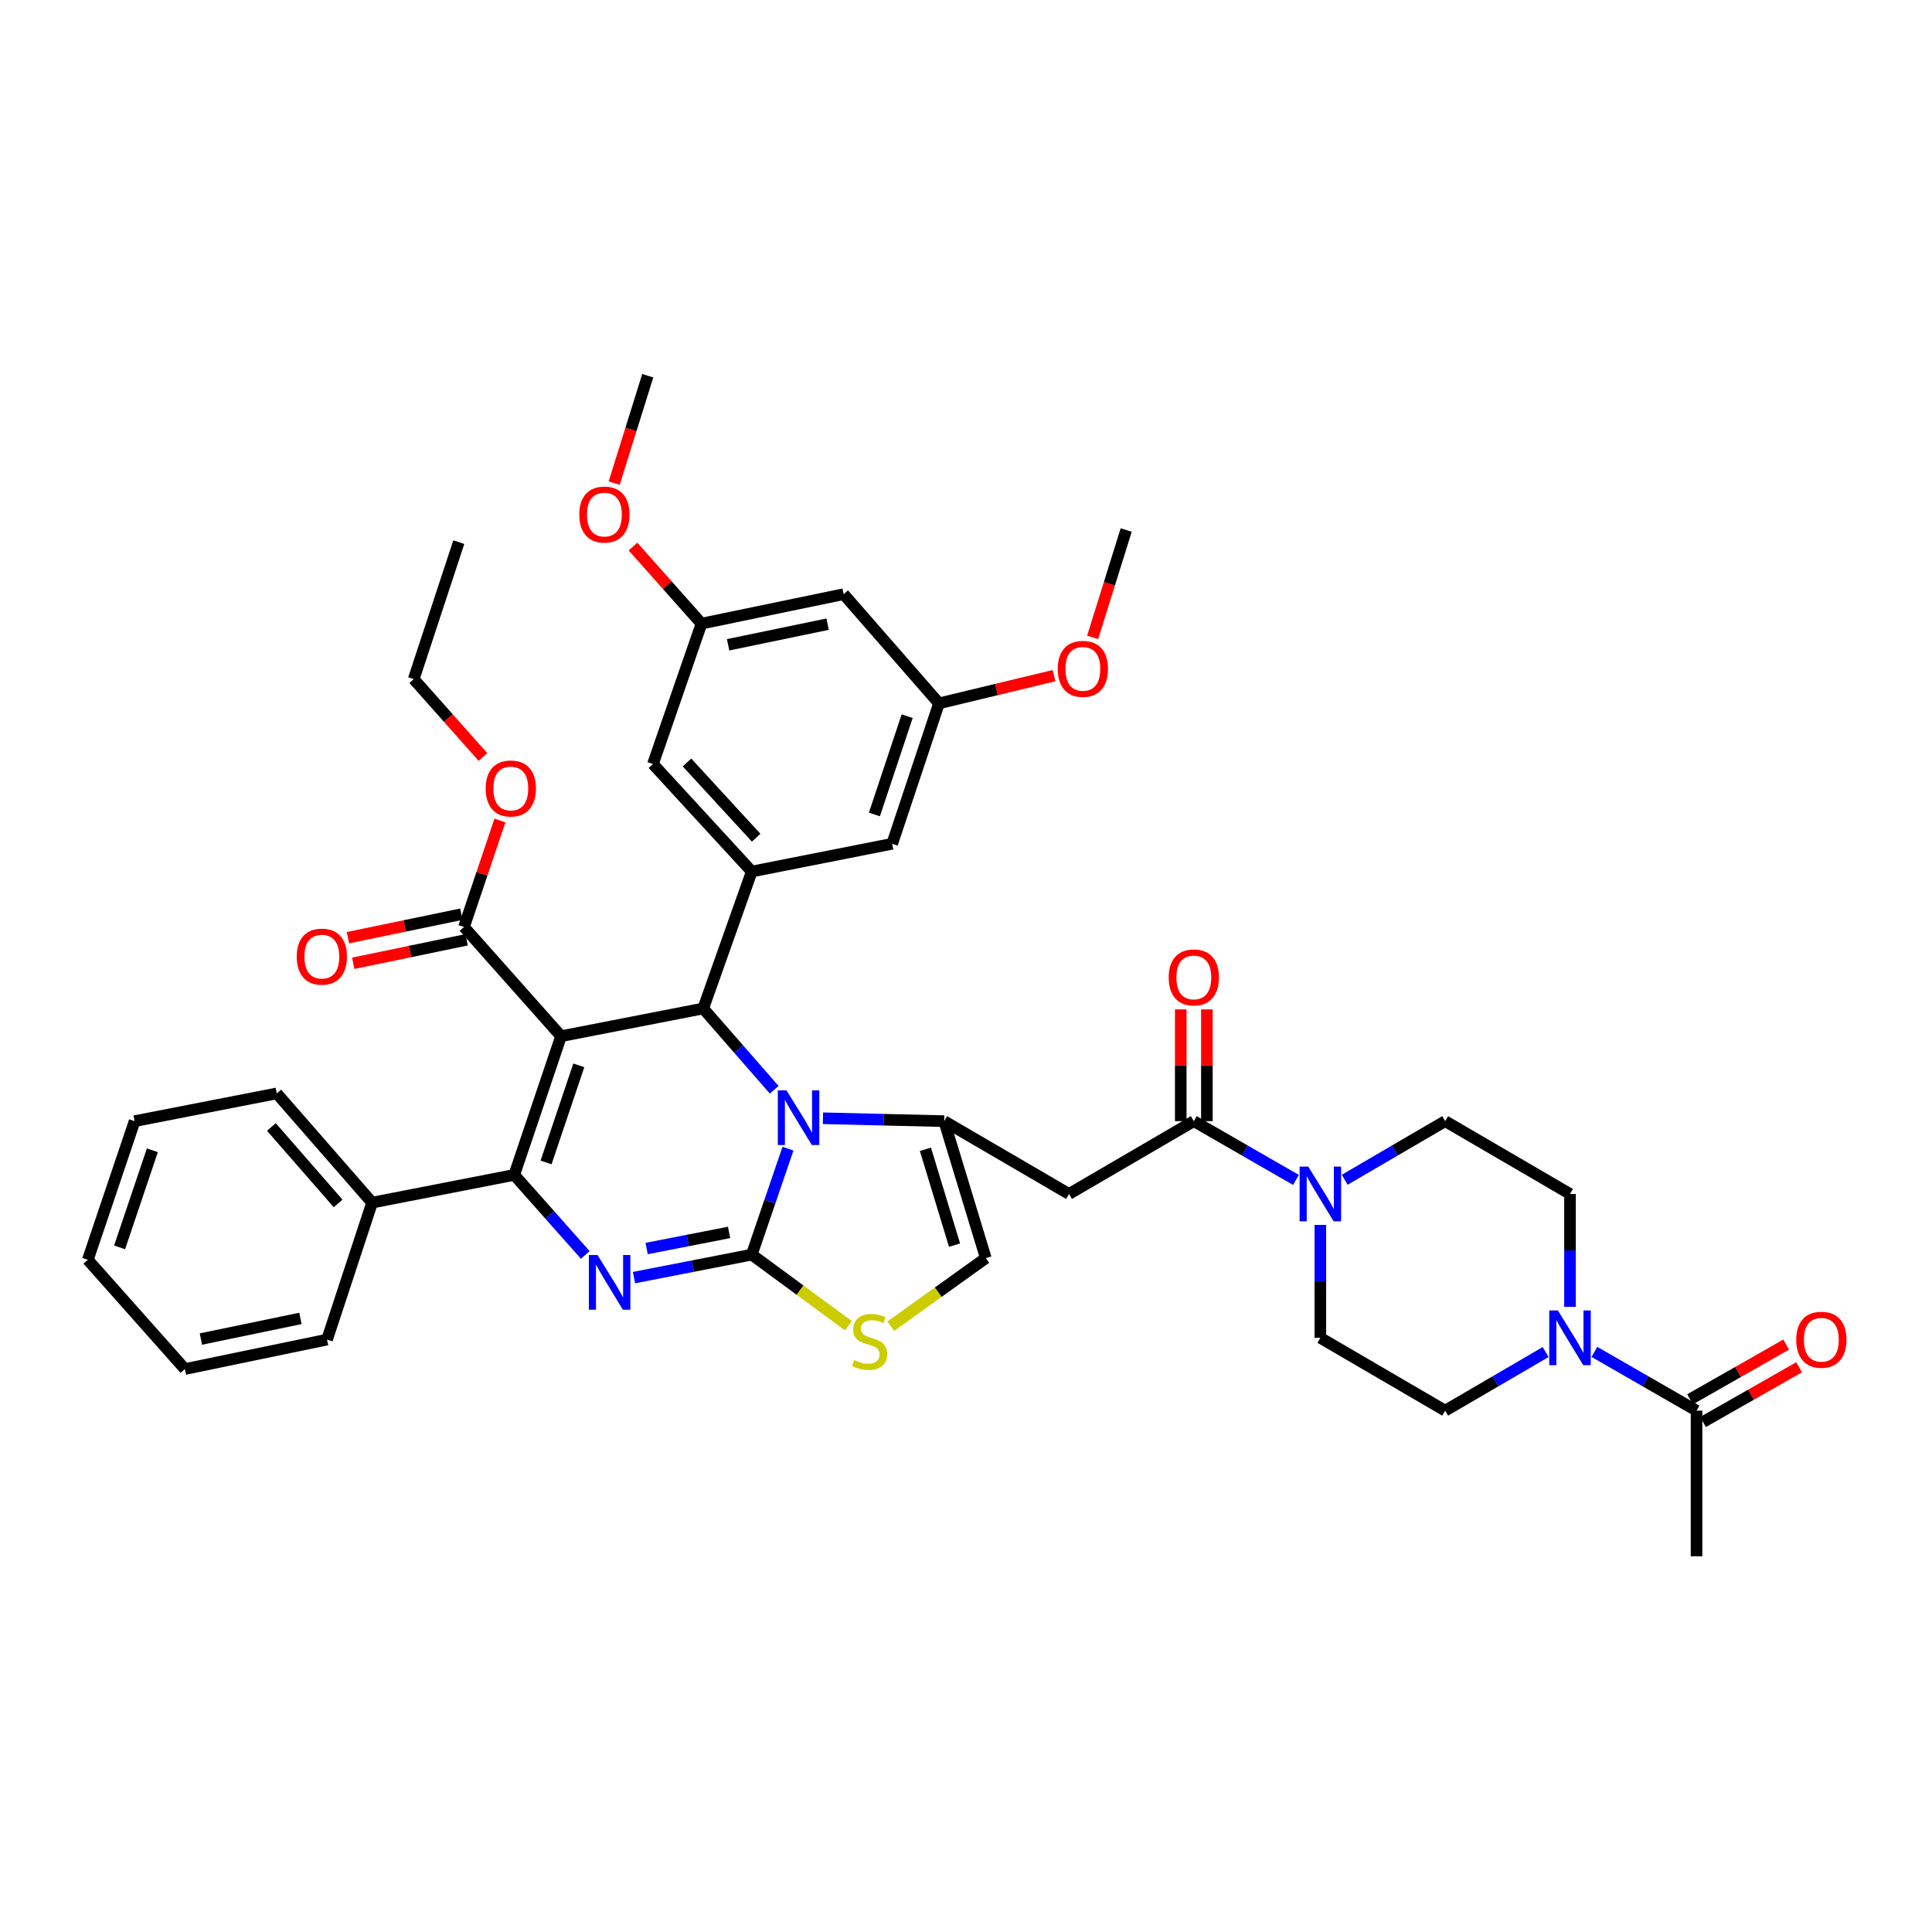 <?xml version='1.0' encoding='iso-8859-1'?>
<svg version='1.1' baseProfile='full'
              xmlns='http://www.w3.org/2000/svg'
                      xmlns:rdkit='http://www.rdkit.org/xml'
                      xmlns:xlink='http://www.w3.org/1999/xlink'
                  xml:space='preserve'
width='1000px' height='1000px' viewBox='0 0 1000 1000'>
<!-- END OF HEADER -->
<rect style='opacity:1.0;fill:#FFFFFF;stroke:none' width='1000' height='1000' x='0' y='0'> </rect>
<path class='bond-0' d='M 825.258,699.731 L 851.692,714.942' style='fill:none;fill-rule:evenodd;stroke:#0000FF;stroke-width:6px;stroke-linecap:butt;stroke-linejoin:miter;stroke-opacity:1' />
<path class='bond-0' d='M 851.692,714.942 L 878.126,730.153' style='fill:none;fill-rule:evenodd;stroke:#000000;stroke-width:6px;stroke-linecap:butt;stroke-linejoin:miter;stroke-opacity:1' />
<path class='bond-1' d='M 800.019,699.82 L 774.019,714.987' style='fill:none;fill-rule:evenodd;stroke:#0000FF;stroke-width:6px;stroke-linecap:butt;stroke-linejoin:miter;stroke-opacity:1' />
<path class='bond-1' d='M 774.019,714.987 L 748.018,730.153' style='fill:none;fill-rule:evenodd;stroke:#000000;stroke-width:6px;stroke-linecap:butt;stroke-linejoin:miter;stroke-opacity:1' />
<path class='bond-2' d='M 812.629,676.442 L 812.629,647.219' style='fill:none;fill-rule:evenodd;stroke:#0000FF;stroke-width:6px;stroke-linecap:butt;stroke-linejoin:miter;stroke-opacity:1' />
<path class='bond-2' d='M 812.629,647.219 L 812.629,617.996' style='fill:none;fill-rule:evenodd;stroke:#000000;stroke-width:6px;stroke-linecap:butt;stroke-linejoin:miter;stroke-opacity:1' />
<path class='bond-3' d='M 617.918,580.307 L 644.352,595.518' style='fill:none;fill-rule:evenodd;stroke:#000000;stroke-width:6px;stroke-linecap:butt;stroke-linejoin:miter;stroke-opacity:1' />
<path class='bond-3' d='M 644.352,595.518 L 670.786,610.728' style='fill:none;fill-rule:evenodd;stroke:#0000FF;stroke-width:6px;stroke-linecap:butt;stroke-linejoin:miter;stroke-opacity:1' />
<path class='bond-4' d='M 624.681,580.307 L 624.681,551.38' style='fill:none;fill-rule:evenodd;stroke:#000000;stroke-width:6px;stroke-linecap:butt;stroke-linejoin:miter;stroke-opacity:1' />
<path class='bond-4' d='M 624.681,551.38 L 624.681,522.453' style='fill:none;fill-rule:evenodd;stroke:#FF0000;stroke-width:6px;stroke-linecap:butt;stroke-linejoin:miter;stroke-opacity:1' />
<path class='bond-4' d='M 611.156,580.307 L 611.156,551.38' style='fill:none;fill-rule:evenodd;stroke:#000000;stroke-width:6px;stroke-linecap:butt;stroke-linejoin:miter;stroke-opacity:1' />
<path class='bond-4' d='M 611.156,551.38 L 611.156,522.453' style='fill:none;fill-rule:evenodd;stroke:#FF0000;stroke-width:6px;stroke-linecap:butt;stroke-linejoin:miter;stroke-opacity:1' />
<path class='bond-5' d='M 617.918,580.307 L 553.315,617.996' style='fill:none;fill-rule:evenodd;stroke:#000000;stroke-width:6px;stroke-linecap:butt;stroke-linejoin:miter;stroke-opacity:1' />
<path class='bond-6' d='M 683.415,634.017 L 683.415,663.241' style='fill:none;fill-rule:evenodd;stroke:#0000FF;stroke-width:6px;stroke-linecap:butt;stroke-linejoin:miter;stroke-opacity:1' />
<path class='bond-6' d='M 683.415,663.241 L 683.415,692.464' style='fill:none;fill-rule:evenodd;stroke:#000000;stroke-width:6px;stroke-linecap:butt;stroke-linejoin:miter;stroke-opacity:1' />
<path class='bond-7' d='M 696.025,610.639 L 722.022,595.473' style='fill:none;fill-rule:evenodd;stroke:#0000FF;stroke-width:6px;stroke-linecap:butt;stroke-linejoin:miter;stroke-opacity:1' />
<path class='bond-7' d='M 722.022,595.473 L 748.018,580.307' style='fill:none;fill-rule:evenodd;stroke:#000000;stroke-width:6px;stroke-linecap:butt;stroke-linejoin:miter;stroke-opacity:1' />
<path class='bond-8' d='M 881.472,736.029 L 906.345,721.866' style='fill:none;fill-rule:evenodd;stroke:#000000;stroke-width:6px;stroke-linecap:butt;stroke-linejoin:miter;stroke-opacity:1' />
<path class='bond-8' d='M 906.345,721.866 L 931.217,707.703' style='fill:none;fill-rule:evenodd;stroke:#FF0000;stroke-width:6px;stroke-linecap:butt;stroke-linejoin:miter;stroke-opacity:1' />
<path class='bond-8' d='M 874.78,724.277 L 899.652,710.114' style='fill:none;fill-rule:evenodd;stroke:#000000;stroke-width:6px;stroke-linecap:butt;stroke-linejoin:miter;stroke-opacity:1' />
<path class='bond-8' d='M 899.652,710.114 L 924.524,695.95' style='fill:none;fill-rule:evenodd;stroke:#FF0000;stroke-width:6px;stroke-linecap:butt;stroke-linejoin:miter;stroke-opacity:1' />
<path class='bond-9' d='M 878.126,730.153 L 878.126,805.523' style='fill:none;fill-rule:evenodd;stroke:#000000;stroke-width:6px;stroke-linecap:butt;stroke-linejoin:miter;stroke-opacity:1' />
<path class='bond-10' d='M 328.15,661.292 L 358.63,655.344' style='fill:none;fill-rule:evenodd;stroke:#0000FF;stroke-width:6px;stroke-linecap:butt;stroke-linejoin:miter;stroke-opacity:1' />
<path class='bond-10' d='M 358.63,655.344 L 389.11,649.396' style='fill:none;fill-rule:evenodd;stroke:#000000;stroke-width:6px;stroke-linecap:butt;stroke-linejoin:miter;stroke-opacity:1' />
<path class='bond-10' d='M 334.703,646.234 L 356.039,642.07' style='fill:none;fill-rule:evenodd;stroke:#0000FF;stroke-width:6px;stroke-linecap:butt;stroke-linejoin:miter;stroke-opacity:1' />
<path class='bond-10' d='M 356.039,642.07 L 377.375,637.906' style='fill:none;fill-rule:evenodd;stroke:#000000;stroke-width:6px;stroke-linecap:butt;stroke-linejoin:miter;stroke-opacity:1' />
<path class='bond-11' d='M 302.936,649.551 L 284.561,628.837' style='fill:none;fill-rule:evenodd;stroke:#0000FF;stroke-width:6px;stroke-linecap:butt;stroke-linejoin:miter;stroke-opacity:1' />
<path class='bond-11' d='M 284.561,628.837 L 266.185,608.123' style='fill:none;fill-rule:evenodd;stroke:#000000;stroke-width:6px;stroke-linecap:butt;stroke-linejoin:miter;stroke-opacity:1' />
<path class='bond-12' d='M 363.984,521.985 L 382.351,543.023' style='fill:none;fill-rule:evenodd;stroke:#000000;stroke-width:6px;stroke-linecap:butt;stroke-linejoin:miter;stroke-opacity:1' />
<path class='bond-12' d='M 382.351,543.023 L 400.718,564.061' style='fill:none;fill-rule:evenodd;stroke:#0000FF;stroke-width:6px;stroke-linecap:butt;stroke-linejoin:miter;stroke-opacity:1' />
<path class='bond-13' d='M 363.984,521.985 L 290.41,536.336' style='fill:none;fill-rule:evenodd;stroke:#000000;stroke-width:6px;stroke-linecap:butt;stroke-linejoin:miter;stroke-opacity:1' />
<path class='bond-14' d='M 363.984,521.985 L 389.11,451.101' style='fill:none;fill-rule:evenodd;stroke:#000000;stroke-width:6px;stroke-linecap:butt;stroke-linejoin:miter;stroke-opacity:1' />
<path class='bond-15' d='M 290.41,536.336 L 240.165,479.811' style='fill:none;fill-rule:evenodd;stroke:#000000;stroke-width:6px;stroke-linecap:butt;stroke-linejoin:miter;stroke-opacity:1' />
<path class='bond-16' d='M 290.41,536.336 L 266.185,608.123' style='fill:none;fill-rule:evenodd;stroke:#000000;stroke-width:6px;stroke-linecap:butt;stroke-linejoin:miter;stroke-opacity:1' />
<path class='bond-16' d='M 299.591,551.429 L 282.634,601.679' style='fill:none;fill-rule:evenodd;stroke:#000000;stroke-width:6px;stroke-linecap:butt;stroke-linejoin:miter;stroke-opacity:1' />
<path class='bond-17' d='M 266.185,608.123 L 192.603,622.481' style='fill:none;fill-rule:evenodd;stroke:#000000;stroke-width:6px;stroke-linecap:butt;stroke-linejoin:miter;stroke-opacity:1' />
<path class='bond-18' d='M 407.855,594.544 L 398.483,621.97' style='fill:none;fill-rule:evenodd;stroke:#0000FF;stroke-width:6px;stroke-linecap:butt;stroke-linejoin:miter;stroke-opacity:1' />
<path class='bond-18' d='M 398.483,621.97 L 389.11,649.396' style='fill:none;fill-rule:evenodd;stroke:#000000;stroke-width:6px;stroke-linecap:butt;stroke-linejoin:miter;stroke-opacity:1' />
<path class='bond-19' d='M 425.959,578.812 L 457.332,579.559' style='fill:none;fill-rule:evenodd;stroke:#0000FF;stroke-width:6px;stroke-linecap:butt;stroke-linejoin:miter;stroke-opacity:1' />
<path class='bond-19' d='M 457.332,579.559 L 488.705,580.307' style='fill:none;fill-rule:evenodd;stroke:#000000;stroke-width:6px;stroke-linecap:butt;stroke-linejoin:miter;stroke-opacity:1' />
<path class='bond-20' d='M 389.11,649.396 L 414.129,667.793' style='fill:none;fill-rule:evenodd;stroke:#000000;stroke-width:6px;stroke-linecap:butt;stroke-linejoin:miter;stroke-opacity:1' />
<path class='bond-20' d='M 414.129,667.793 L 439.148,686.191' style='fill:none;fill-rule:evenodd;stroke:#CCCC00;stroke-width:6px;stroke-linecap:butt;stroke-linejoin:miter;stroke-opacity:1' />
<path class='bond-21' d='M 461.051,686.431 L 485.648,668.811' style='fill:none;fill-rule:evenodd;stroke:#CCCC00;stroke-width:6px;stroke-linecap:butt;stroke-linejoin:miter;stroke-opacity:1' />
<path class='bond-21' d='M 485.648,668.811 L 510.246,651.191' style='fill:none;fill-rule:evenodd;stroke:#000000;stroke-width:6px;stroke-linecap:butt;stroke-linejoin:miter;stroke-opacity:1' />
<path class='bond-22' d='M 510.246,651.191 L 488.705,580.307' style='fill:none;fill-rule:evenodd;stroke:#000000;stroke-width:6px;stroke-linecap:butt;stroke-linejoin:miter;stroke-opacity:1' />
<path class='bond-22' d='M 494.075,644.491 L 478.995,594.872' style='fill:none;fill-rule:evenodd;stroke:#000000;stroke-width:6px;stroke-linecap:butt;stroke-linejoin:miter;stroke-opacity:1' />
<path class='bond-23' d='M 488.705,580.307 L 553.315,617.996' style='fill:none;fill-rule:evenodd;stroke:#000000;stroke-width:6px;stroke-linecap:butt;stroke-linejoin:miter;stroke-opacity:1' />
<path class='bond-24' d='M 436.664,307.536 L 363.09,322.789' style='fill:none;fill-rule:evenodd;stroke:#000000;stroke-width:6px;stroke-linecap:butt;stroke-linejoin:miter;stroke-opacity:1' />
<path class='bond-24' d='M 428.374,323.067 L 376.872,333.744' style='fill:none;fill-rule:evenodd;stroke:#000000;stroke-width:6px;stroke-linecap:butt;stroke-linejoin:miter;stroke-opacity:1' />
<path class='bond-25' d='M 436.664,307.536 L 486.015,364.062' style='fill:none;fill-rule:evenodd;stroke:#000000;stroke-width:6px;stroke-linecap:butt;stroke-linejoin:miter;stroke-opacity:1' />
<path class='bond-26' d='M 240.165,479.811 L 249.467,452.248' style='fill:none;fill-rule:evenodd;stroke:#000000;stroke-width:6px;stroke-linecap:butt;stroke-linejoin:miter;stroke-opacity:1' />
<path class='bond-26' d='M 249.467,452.248 L 258.769,424.686' style='fill:none;fill-rule:evenodd;stroke:#FF0000;stroke-width:6px;stroke-linecap:butt;stroke-linejoin:miter;stroke-opacity:1' />
<path class='bond-27' d='M 238.793,473.189 L 209.441,479.273' style='fill:none;fill-rule:evenodd;stroke:#000000;stroke-width:6px;stroke-linecap:butt;stroke-linejoin:miter;stroke-opacity:1' />
<path class='bond-27' d='M 209.441,479.273 L 180.089,485.358' style='fill:none;fill-rule:evenodd;stroke:#FF0000;stroke-width:6px;stroke-linecap:butt;stroke-linejoin:miter;stroke-opacity:1' />
<path class='bond-27' d='M 241.538,486.432 L 212.186,492.517' style='fill:none;fill-rule:evenodd;stroke:#000000;stroke-width:6px;stroke-linecap:butt;stroke-linejoin:miter;stroke-opacity:1' />
<path class='bond-27' d='M 212.186,492.517 L 182.835,498.601' style='fill:none;fill-rule:evenodd;stroke:#FF0000;stroke-width:6px;stroke-linecap:butt;stroke-linejoin:miter;stroke-opacity:1' />
<path class='bond-28' d='M 249.98,391.821 L 232.059,371.66' style='fill:none;fill-rule:evenodd;stroke:#FF0000;stroke-width:6px;stroke-linecap:butt;stroke-linejoin:miter;stroke-opacity:1' />
<path class='bond-28' d='M 232.059,371.66 L 214.138,351.499' style='fill:none;fill-rule:evenodd;stroke:#000000;stroke-width:6px;stroke-linecap:butt;stroke-linejoin:miter;stroke-opacity:1' />
<path class='bond-29' d='M 363.09,322.789 L 337.964,395.469' style='fill:none;fill-rule:evenodd;stroke:#000000;stroke-width:6px;stroke-linecap:butt;stroke-linejoin:miter;stroke-opacity:1' />
<path class='bond-30' d='M 363.09,322.789 L 345.365,302.847' style='fill:none;fill-rule:evenodd;stroke:#000000;stroke-width:6px;stroke-linecap:butt;stroke-linejoin:miter;stroke-opacity:1' />
<path class='bond-30' d='M 345.365,302.847 L 327.639,282.906' style='fill:none;fill-rule:evenodd;stroke:#FF0000;stroke-width:6px;stroke-linecap:butt;stroke-linejoin:miter;stroke-opacity:1' />
<path class='bond-31' d='M 486.015,364.062 L 461.79,436.742' style='fill:none;fill-rule:evenodd;stroke:#000000;stroke-width:6px;stroke-linecap:butt;stroke-linejoin:miter;stroke-opacity:1' />
<path class='bond-31' d='M 469.55,370.687 L 452.593,421.563' style='fill:none;fill-rule:evenodd;stroke:#000000;stroke-width:6px;stroke-linecap:butt;stroke-linejoin:miter;stroke-opacity:1' />
<path class='bond-32' d='M 486.015,364.062 L 515.795,356.887' style='fill:none;fill-rule:evenodd;stroke:#000000;stroke-width:6px;stroke-linecap:butt;stroke-linejoin:miter;stroke-opacity:1' />
<path class='bond-32' d='M 515.795,356.887 L 545.576,349.712' style='fill:none;fill-rule:evenodd;stroke:#FF0000;stroke-width:6px;stroke-linecap:butt;stroke-linejoin:miter;stroke-opacity:1' />
<path class='bond-33' d='M 192.603,622.481 L 143.253,565.948' style='fill:none;fill-rule:evenodd;stroke:#000000;stroke-width:6px;stroke-linecap:butt;stroke-linejoin:miter;stroke-opacity:1' />
<path class='bond-33' d='M 175.012,622.896 L 140.467,583.322' style='fill:none;fill-rule:evenodd;stroke:#000000;stroke-width:6px;stroke-linecap:butt;stroke-linejoin:miter;stroke-opacity:1' />
<path class='bond-34' d='M 192.603,622.481 L 169.281,693.366' style='fill:none;fill-rule:evenodd;stroke:#000000;stroke-width:6px;stroke-linecap:butt;stroke-linejoin:miter;stroke-opacity:1' />
<path class='bond-35' d='M 143.253,565.948 L 69.679,580.307' style='fill:none;fill-rule:evenodd;stroke:#000000;stroke-width:6px;stroke-linecap:butt;stroke-linejoin:miter;stroke-opacity:1' />
<path class='bond-36' d='M 69.679,580.307 L 45.455,652.085' style='fill:none;fill-rule:evenodd;stroke:#000000;stroke-width:6px;stroke-linecap:butt;stroke-linejoin:miter;stroke-opacity:1' />
<path class='bond-36' d='M 78.86,595.398 L 61.903,645.643' style='fill:none;fill-rule:evenodd;stroke:#000000;stroke-width:6px;stroke-linecap:butt;stroke-linejoin:miter;stroke-opacity:1' />
<path class='bond-37' d='M 45.455,652.085 L 95.699,708.619' style='fill:none;fill-rule:evenodd;stroke:#000000;stroke-width:6px;stroke-linecap:butt;stroke-linejoin:miter;stroke-opacity:1' />
<path class='bond-38' d='M 95.699,708.619 L 169.281,693.366' style='fill:none;fill-rule:evenodd;stroke:#000000;stroke-width:6px;stroke-linecap:butt;stroke-linejoin:miter;stroke-opacity:1' />
<path class='bond-38' d='M 103.991,693.088 L 155.498,682.411' style='fill:none;fill-rule:evenodd;stroke:#000000;stroke-width:6px;stroke-linecap:butt;stroke-linejoin:miter;stroke-opacity:1' />
<path class='bond-39' d='M 214.138,351.499 L 237.468,280.614' style='fill:none;fill-rule:evenodd;stroke:#000000;stroke-width:6px;stroke-linecap:butt;stroke-linejoin:miter;stroke-opacity:1' />
<path class='bond-40' d='M 389.11,451.101 L 461.79,436.742' style='fill:none;fill-rule:evenodd;stroke:#000000;stroke-width:6px;stroke-linecap:butt;stroke-linejoin:miter;stroke-opacity:1' />
<path class='bond-41' d='M 389.11,451.101 L 337.964,395.469' style='fill:none;fill-rule:evenodd;stroke:#000000;stroke-width:6px;stroke-linecap:butt;stroke-linejoin:miter;stroke-opacity:1' />
<path class='bond-41' d='M 391.395,433.602 L 355.592,394.66' style='fill:none;fill-rule:evenodd;stroke:#000000;stroke-width:6px;stroke-linecap:butt;stroke-linejoin:miter;stroke-opacity:1' />
<path class='bond-42' d='M 565.552,329.919 L 574.236,302.126' style='fill:none;fill-rule:evenodd;stroke:#FF0000;stroke-width:6px;stroke-linecap:butt;stroke-linejoin:miter;stroke-opacity:1' />
<path class='bond-42' d='M 574.236,302.126 L 582.919,274.333' style='fill:none;fill-rule:evenodd;stroke:#000000;stroke-width:6px;stroke-linecap:butt;stroke-linejoin:miter;stroke-opacity:1' />
<path class='bond-43' d='M 317.902,250.055 L 326.588,222.266' style='fill:none;fill-rule:evenodd;stroke:#FF0000;stroke-width:6px;stroke-linecap:butt;stroke-linejoin:miter;stroke-opacity:1' />
<path class='bond-43' d='M 326.588,222.266 L 335.274,194.477' style='fill:none;fill-rule:evenodd;stroke:#000000;stroke-width:6px;stroke-linecap:butt;stroke-linejoin:miter;stroke-opacity:1' />
<path class='bond-44' d='M 748.018,730.153 L 683.415,692.464' style='fill:none;fill-rule:evenodd;stroke:#000000;stroke-width:6px;stroke-linecap:butt;stroke-linejoin:miter;stroke-opacity:1' />
<path class='bond-45' d='M 812.629,617.996 L 748.018,580.307' style='fill:none;fill-rule:evenodd;stroke:#000000;stroke-width:6px;stroke-linecap:butt;stroke-linejoin:miter;stroke-opacity:1' />
<path  class='atom-0' d='M 806.369 678.304
L 815.649 693.304
Q 816.569 694.784, 818.049 697.464
Q 819.529 700.144, 819.609 700.304
L 819.609 678.304
L 823.369 678.304
L 823.369 706.624
L 819.489 706.624
L 809.529 690.224
Q 808.369 688.304, 807.129 686.104
Q 805.929 683.904, 805.569 683.224
L 805.569 706.624
L 801.889 706.624
L 801.889 678.304
L 806.369 678.304
' fill='#0000FF'/>
<path  class='atom-2' d='M 677.155 603.836
L 686.435 618.836
Q 687.355 620.316, 688.835 622.996
Q 690.315 625.676, 690.395 625.836
L 690.395 603.836
L 694.155 603.836
L 694.155 632.156
L 690.275 632.156
L 680.315 615.756
Q 679.155 613.836, 677.915 611.636
Q 676.715 609.436, 676.355 608.756
L 676.355 632.156
L 672.675 632.156
L 672.675 603.836
L 677.155 603.836
' fill='#0000FF'/>
<path  class='atom-3' d='M 604.918 505.911
Q 604.918 499.111, 608.278 495.311
Q 611.638 491.511, 617.918 491.511
Q 624.198 491.511, 627.558 495.311
Q 630.918 499.111, 630.918 505.911
Q 630.918 512.791, 627.518 516.711
Q 624.118 520.591, 617.918 520.591
Q 611.678 520.591, 608.278 516.711
Q 604.918 512.831, 604.918 505.911
M 617.918 517.391
Q 622.238 517.391, 624.558 514.511
Q 626.918 511.591, 626.918 505.911
Q 626.918 500.351, 624.558 497.551
Q 622.238 494.711, 617.918 494.711
Q 613.598 494.711, 611.238 497.511
Q 608.918 500.311, 608.918 505.911
Q 608.918 511.631, 611.238 514.511
Q 613.598 517.391, 617.918 517.391
' fill='#FF0000'/>
<path  class='atom-5' d='M 309.276 649.594
L 318.556 664.594
Q 319.476 666.074, 320.956 668.754
Q 322.436 671.434, 322.516 671.594
L 322.516 649.594
L 326.276 649.594
L 326.276 677.914
L 322.396 677.914
L 312.436 661.514
Q 311.276 659.594, 310.036 657.394
Q 308.836 655.194, 308.476 654.514
L 308.476 677.914
L 304.796 677.914
L 304.796 649.594
L 309.276 649.594
' fill='#0000FF'/>
<path  class='atom-9' d='M 407.074 564.351
L 416.354 579.351
Q 417.274 580.831, 418.754 583.511
Q 420.234 586.191, 420.314 586.351
L 420.314 564.351
L 424.074 564.351
L 424.074 592.671
L 420.194 592.671
L 410.234 576.271
Q 409.074 574.351, 407.834 572.151
Q 406.634 569.951, 406.274 569.271
L 406.274 592.671
L 402.594 592.671
L 402.594 564.351
L 407.074 564.351
' fill='#0000FF'/>
<path  class='atom-11' d='M 442.122 703.98
Q 442.442 704.1, 443.762 704.66
Q 445.082 705.22, 446.522 705.58
Q 448.002 705.9, 449.442 705.9
Q 452.122 705.9, 453.682 704.62
Q 455.242 703.3, 455.242 701.02
Q 455.242 699.46, 454.442 698.5
Q 453.682 697.54, 452.482 697.02
Q 451.282 696.5, 449.282 695.9
Q 446.762 695.14, 445.242 694.42
Q 443.762 693.7, 442.682 692.18
Q 441.642 690.66, 441.642 688.1
Q 441.642 684.54, 444.042 682.34
Q 446.482 680.14, 451.282 680.14
Q 454.562 680.14, 458.282 681.7
L 457.362 684.78
Q 453.962 683.38, 451.402 683.38
Q 448.642 683.38, 447.122 684.54
Q 445.602 685.66, 445.642 687.62
Q 445.642 689.14, 446.402 690.06
Q 447.202 690.98, 448.322 691.5
Q 449.482 692.02, 451.402 692.62
Q 453.962 693.42, 455.482 694.22
Q 457.002 695.02, 458.082 696.66
Q 459.202 698.26, 459.202 701.02
Q 459.202 704.94, 456.562 707.06
Q 453.962 709.14, 449.602 709.14
Q 447.082 709.14, 445.162 708.58
Q 443.282 708.06, 441.042 707.14
L 442.122 703.98
' fill='#CCCC00'/>
<path  class='atom-17' d='M 251.39 408.112
Q 251.39 401.312, 254.75 397.512
Q 258.11 393.712, 264.39 393.712
Q 270.67 393.712, 274.03 397.512
Q 277.39 401.312, 277.39 408.112
Q 277.39 414.992, 273.99 418.912
Q 270.59 422.792, 264.39 422.792
Q 258.15 422.792, 254.75 418.912
Q 251.39 415.032, 251.39 408.112
M 264.39 419.592
Q 268.71 419.592, 271.03 416.712
Q 273.39 413.792, 273.39 408.112
Q 273.39 402.552, 271.03 399.752
Q 268.71 396.912, 264.39 396.912
Q 260.07 396.912, 257.71 399.712
Q 255.39 402.512, 255.39 408.112
Q 255.39 413.832, 257.71 416.712
Q 260.07 419.592, 264.39 419.592
' fill='#FF0000'/>
<path  class='atom-18' d='M 153.583 495.143
Q 153.583 488.343, 156.943 484.543
Q 160.303 480.743, 166.583 480.743
Q 172.863 480.743, 176.223 484.543
Q 179.583 488.343, 179.583 495.143
Q 179.583 502.023, 176.183 505.943
Q 172.783 509.823, 166.583 509.823
Q 160.343 509.823, 156.943 505.943
Q 153.583 502.063, 153.583 495.143
M 166.583 506.623
Q 170.903 506.623, 173.223 503.743
Q 175.583 500.823, 175.583 495.143
Q 175.583 489.583, 173.223 486.783
Q 170.903 483.943, 166.583 483.943
Q 162.263 483.943, 159.903 486.743
Q 157.583 489.543, 157.583 495.143
Q 157.583 500.863, 159.903 503.743
Q 162.263 506.623, 166.583 506.623
' fill='#FF0000'/>
<path  class='atom-32' d='M 547.491 346.199
Q 547.491 339.399, 550.851 335.599
Q 554.211 331.799, 560.491 331.799
Q 566.771 331.799, 570.131 335.599
Q 573.491 339.399, 573.491 346.199
Q 573.491 353.079, 570.091 356.999
Q 566.691 360.879, 560.491 360.879
Q 554.251 360.879, 550.851 356.999
Q 547.491 353.119, 547.491 346.199
M 560.491 357.679
Q 564.811 357.679, 567.131 354.799
Q 569.491 351.879, 569.491 346.199
Q 569.491 340.639, 567.131 337.839
Q 564.811 334.999, 560.491 334.999
Q 556.171 334.999, 553.811 337.799
Q 551.491 340.599, 551.491 346.199
Q 551.491 351.919, 553.811 354.799
Q 556.171 357.679, 560.491 357.679
' fill='#FF0000'/>
<path  class='atom-33' d='M 299.838 266.335
Q 299.838 259.535, 303.198 255.735
Q 306.558 251.935, 312.838 251.935
Q 319.118 251.935, 322.478 255.735
Q 325.838 259.535, 325.838 266.335
Q 325.838 273.215, 322.438 277.135
Q 319.038 281.015, 312.838 281.015
Q 306.598 281.015, 303.198 277.135
Q 299.838 273.255, 299.838 266.335
M 312.838 277.815
Q 317.158 277.815, 319.478 274.935
Q 321.838 272.015, 321.838 266.335
Q 321.838 260.775, 319.478 257.975
Q 317.158 255.135, 312.838 255.135
Q 308.518 255.135, 306.158 257.935
Q 303.838 260.735, 303.838 266.335
Q 303.838 272.055, 306.158 274.935
Q 308.518 277.815, 312.838 277.815
' fill='#FF0000'/>
<path  class='atom-36' d='M 929.729 693.446
Q 929.729 686.646, 933.089 682.846
Q 936.449 679.046, 942.729 679.046
Q 949.009 679.046, 952.369 682.846
Q 955.729 686.646, 955.729 693.446
Q 955.729 700.326, 952.329 704.246
Q 948.929 708.126, 942.729 708.126
Q 936.489 708.126, 933.089 704.246
Q 929.729 700.366, 929.729 693.446
M 942.729 704.926
Q 947.049 704.926, 949.369 702.046
Q 951.729 699.126, 951.729 693.446
Q 951.729 687.886, 949.369 685.086
Q 947.049 682.246, 942.729 682.246
Q 938.409 682.246, 936.049 685.046
Q 933.729 687.846, 933.729 693.446
Q 933.729 699.166, 936.049 702.046
Q 938.409 704.926, 942.729 704.926
' fill='#FF0000'/>
</svg>
